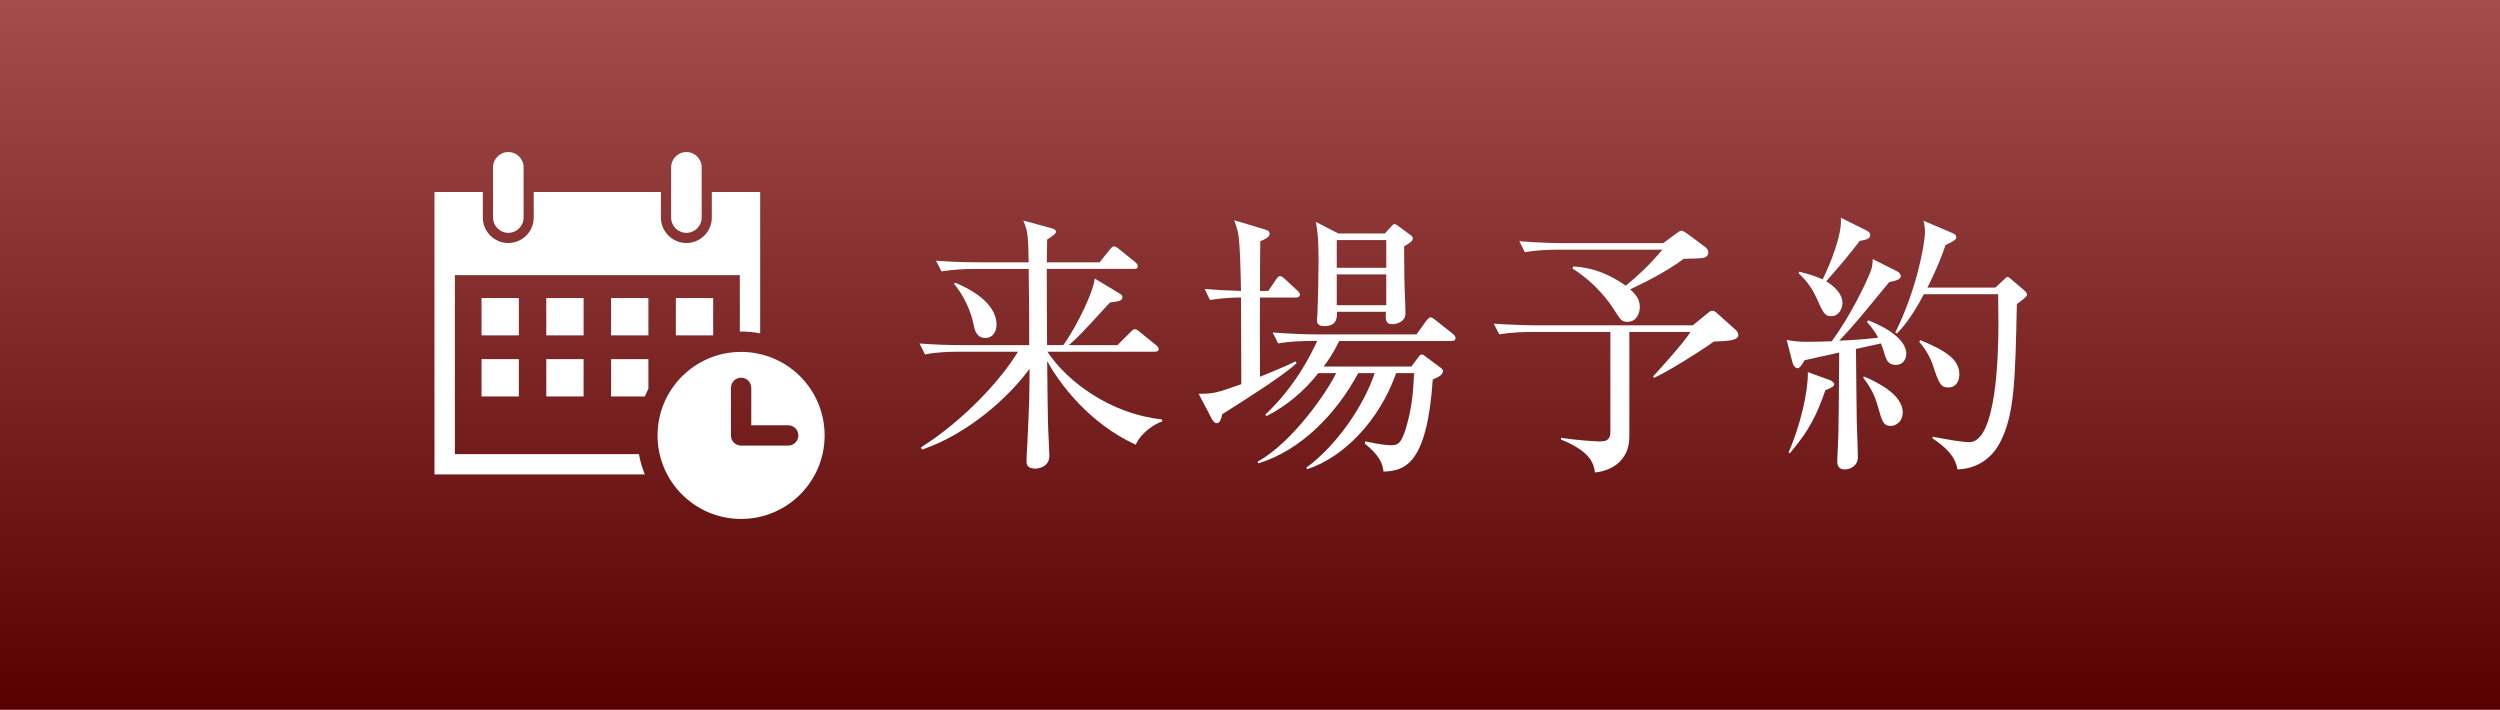 <?xml version="1.0" encoding="UTF-8"?><svg xmlns="http://www.w3.org/2000/svg" width="100" height="28.39" xmlns:xlink="http://www.w3.org/1999/xlink" viewBox="0 0 100 28.39"><defs><style>.f{fill:url(#d);mix-blend-mode:multiply;opacity:.3;}.f,.g,.h{stroke-width:0px;}.i{isolation:isolate;}.g{fill:#7d0000;}.h{fill:#fff;}</style><linearGradient id="d" x1="50" y1="0" x2="50" y2="28.39" gradientUnits="userSpaceOnUse"><stop offset="0" stop-color="#fff"/><stop offset="1" stop-color="#000"/></linearGradient></defs><g class="i"><g id="b"><g id="c"><rect class="g" width="100" height="28.39"/><rect class="f" width="100" height="28.39"/><g id="e"><path class="h" d="m25.559,18.164h-7.364v-7.158h11.398v2.258c.017,0,.034-.003.051-.003.261,0,.516.027.763.073v-5.653h-1.934v1.021c0,.561-.456,1.018-1.018,1.018s-1.018-.457-1.018-1.018v-1.021h-5.088v1.021c0,.561-.456,1.018-1.018,1.018s-1.018-.457-1.018-1.018v-1.021h-1.934v11.296h8.414c-.106-.259-.184-.532-.236-.814Z"/><rect class="h" x="19.261" y="11.922" width="1.493" height="1.493"/><rect class="h" x="21.851" y="11.922" width="1.493" height="1.493"/><rect class="h" x="24.443" y="11.922" width="1.493" height="1.493"/><rect class="h" x="27.034" y="11.922" width="1.493" height="1.493"/><rect class="h" x="19.261" y="14.365" width="1.493" height="1.493"/><rect class="h" x="21.851" y="14.365" width="1.493" height="1.493"/><path class="h" d="m24.443,14.365v1.493h1.352c.043-.104.091-.206.141-.305v-1.187h-1.493Z"/><path class="h" d="m19.722,8.703c0,.337.274.611.611.611s.611-.273.611-.611v-2.011c0-.337-.274-.611-.611-.611s-.611.274-.611.611v2.011Z"/><path class="h" d="m26.845,8.703c0,.337.274.611.611.611s.611-.273.611-.611v-2.011c0-.337-.274-.611-.611-.611s-.611.274-.611.611v2.011Z"/><path class="h" d="m32.985,17.417c0-1.845-1.496-3.341-3.341-3.341s-3.342,1.496-3.342,3.341,1.496,3.341,3.342,3.341,3.341-1.496,3.341-3.341Zm-1.458.407h-1.883c-.107,0-.212-.043-.288-.119-.076-.076-.119-.181-.119-.288v-1.903c0-.225.182-.407.407-.407s.407.182.407.407v1.496h1.476c.225,0,.407.182.407.407s-.182.407-.407.407Z"/></g><path class="h" d="m41.898,14.069c.792,1.21,2.553,2.497,4.576,2.706l.022.077c-.264.088-.825.407-1.067.936-1.87-.858-3.047-2.442-3.542-3.345.011,1.089.021,1.914.032,2.42,0,.221.056,1.178.056,1.364,0,.484-.495.518-.562.518-.352,0-.352-.198-.352-.33,0-.088.021-.539.033-.66.076-1.585.088-2.024.088-3.004-.814,1.122-2.454,2.607-4.302,3.234l-.044-.088c1.76-1.111,3.234-2.75,3.883-3.828h-2.42c-.297,0-.814.011-1.298.109l-.221-.439c.562.044,1.134.065,1.694.065h2.695c0-1.188,0-1.375-.021-3.047h-2.189c-.319,0-.825.021-1.298.099l-.221-.429c.562.044,1.134.065,1.694.065h2.014c-.022-.979-.022-1.243-.22-1.672l1.166.319c.065.021.143.044.143.143,0,.066-.121.154-.352.297,0,.1-.012.76-.012.913h2.112l.396-.495c.055-.076.121-.143.176-.143.044,0,.121.033.22.121l.628.506c.044.033.109.11.109.165,0,.11-.109.11-.176.11h-3.466c0,1.43,0,1.606.012,3.047h.648c.572-.792,1.222-2.178,1.255-2.662l.989.594c.11.066.121.11.121.144,0,.143-.109.176-.495.22-.099.1-.165.176-.803.869-.418.462-.715.727-.847.836h1.947l.506-.506c.099-.099.143-.132.187-.132s.1.021.198.11l.639.517c.055.044.12.121.12.165,0,.11-.12.11-.176.11h-4.279Zm-3.686-2.762c.451.198,1.65.737,1.65,1.694,0,.231-.132.517-.44.517-.374,0-.439-.33-.484-.561-.021-.11-.187-.902-.78-1.606l.055-.044Z"/><path class="h" d="m51.83,11.901h-1.43c-.012,1.023,0,2.112,0,3.169.968-.396,1.177-.495,1.419-.616l.044.077c-.539.495-1.937,1.386-2.971,2.035-.065.275-.121.363-.23.363-.088,0-.165-.132-.198-.188l-.518-.99c.628,0,.737-.044,1.706-.385,0-1.012-.012-2.508-.012-3.466-.385,0-.857.033-1.243.1l-.209-.44c.407.033.748.055,1.452.077-.011-.506-.032-1.937-.121-2.344-.044-.176-.088-.318-.153-.483l1.177.352c.132.044.242.066.242.188,0,.143-.209.23-.374.297-.011.308-.011,1.705-.011,1.991h.33l.308-.451c.033-.055.099-.143.154-.143.065,0,.143.055.209.121l.484.45c.088.077.109.121.109.165,0,.11-.099.121-.165.121Zm6.228,1.738h-4.489c-.253.518-.462.814-.627,1.023h3.51l.274-.363c.044-.065.1-.121.144-.121.055,0,.132.066.187.11l.551.407c.055.033.109.088.109.154,0,.165-.253.264-.407.33-.23,3.454-1.154,3.652-1.969,3.686-.033-.319-.165-.649-.748-1.123l.011-.088c.627.133.858.154,1.067.154.253,0,.418-.077.638-.936.165-.627.231-1.287.253-1.947h-.715c-.682,1.926-2.123,3.378-3.554,3.84l-.044-.055c1.255-.924,2.311-2.509,2.739-3.785h-.659c-.881,1.64-2.3,3.092-3.994,3.609l-.033-.066c1.441-.803,2.795-2.827,3.146-3.543h-.715c-.562.716-1.266,1.31-2.068,1.717l-.055-.055c1.21-1.145,1.815-2.377,2.079-2.949h-.264c-.275,0-.804.012-1.299.1l-.22-.44c.693.055,1.375.077,1.694.077h4.06l.396-.55c.044-.056.11-.132.165-.132.056,0,.1.032.198.109l.693.55c.055.045.11.1.11.165,0,.11-.1.121-.165.121Zm-1.893-3.784c0,.936.011,1.31.021,1.694.012.154.033.847.033.99,0,.363-.407.429-.528.429-.285,0-.274-.22-.253-.495h-1.958c0,.221.011.572-.506.572-.297,0-.297-.176-.297-.253,0-.055.021-.209.021-.242.022-.495.044-1.562.044-2.068,0-.924-.033-1.199-.109-1.606l.901.463h1.859l.253-.275c.056-.066.089-.1.133-.1s.088.033.153.077l.462.342c.056.032.121.088.121.153,0,.11-.176.221-.352.319Zm-.715-.253h-1.98v1.111h1.98v-1.111Zm0,1.375h-1.98v1.232h1.98v-1.232Z"/><path class="h" d="m65.174,13.277v4.191c0,.99-.759,1.375-1.375,1.43-.056-.341-.133-.813-1.364-1.32l.011-.065c.627.099,1.386.143,1.529.143.187,0,.44,0,.44-.374v-4.004h-3.146c-.275,0-.804.011-1.299.099l-.22-.429c.682.044,1.364.065,1.694.065h6.271l.562-.462c.077-.066.143-.121.209-.121.077,0,.132.033.22.121l.727.649c.065.055.099.143.099.198,0,.143-.165.187-.275.209-.165.032-.385.044-.704.055-.527.385-1.782,1.166-2.387,1.452l-.044-.055c.153-.165,1.231-1.343,1.496-1.782h-2.442Zm-2.244-2.619c.308.022,1.11.066,2.101.771.539-.451.925-.803,1.464-1.441h-4.203c-.274,0-.803.011-1.298.1l-.22-.44c.759.066,1.551.077,1.693.077h4.061l.506-.374c.088-.066.165-.121.22-.121.066,0,.144.055.242.121l.726.539c.066.055.11.132.11.209,0,.109-.066.176-.165.209-.132.033-.704.044-.814.044-.78.572-1.683,1.001-2.145,1.221.165.154.385.353.385.704,0,.221-.11.595-.495.595-.231,0-.264-.066-.528-.474-.121-.187-.627-.99-1.672-1.661l.033-.077Z"/><path class="h" d="m75.888,10.856c.088.044.143.11.143.198,0,.099-.12.165-.462.231-.143.176-.451.539-.924,1.122-.418.506-.781.913-1.078,1.221.055,0,.979-.044,1.562-.121-.044-.077-.177-.33-.451-.627l.055-.066c.858.33,1.519.825,1.519,1.332,0,.209-.121.45-.418.45-.265,0-.374-.132-.474-.506-.011-.033-.055-.187-.121-.352l-1.001.22c0,.473.033,2.729.033,2.938.011.22.044,1.21.044,1.408,0,.286-.253.473-.528.473-.23,0-.297-.143-.297-.33,0-.176.044-.901.044-1.056.011-.353.022-1.431.033-3.289-.693.153-1.243.274-1.387.308-.065.11-.176.319-.274.319-.11,0-.176-.133-.198-.198l-.242-.936c.188.044.506.077.781.077.341,0,.848-.011,1.023-.021.748-1.013,1.419-2.41,1.573-2.85.044-.11.065-.309.065-.44l.979.495Zm-4.346,7.239c.474-1.067.792-2.465.771-3.213l.901.33c.077.033.154.1.154.154,0,.077-.065.132-.352.242-.353,1.023-.672,1.639-1.42,2.52l-.055-.033Zm.418-7.229c.309.077.671.177.946.309.308-.616.792-1.815.727-2.465l1.045.518c.088.044.132.11.132.165,0,.165-.165.198-.418.242-.518.66-.594.759-1.343,1.617.319.198.649.495.649.869,0,.253-.165.527-.451.527-.253,0-.318-.132-.561-.671-.253-.572-.507-.813-.737-1.045l.011-.066Zm2.597,4.192c.451.197,1.551.692,1.551,1.44,0,.353-.253.539-.483.539-.298,0-.353-.22-.495-.726-.154-.572-.363-.892-.605-1.21l.033-.044Zm5.259-3.554l.33-.309c.055-.055.121-.121.154-.121.044,0,.12.066.153.1l.528.451c.055.044.099.109.099.165,0,.077-.209.23-.406.374-.066,3.047-.089,4.411-.672,5.533-.406.781-1.1,1.067-1.705,1.078-.088-.517-.429-.857-1.001-1.243l.011-.065c.506.099,1.178.22,1.464.22,1.11,0,1.166-3.631,1.166-4.764,0-.187-.012-.968-.012-1.155h-2.97c-.539,1.023-.913,1.397-1.078,1.573l-.066-.044c.814-1.617,1.188-3.477,1.188-4.049,0-.109-.033-.318-.056-.418l1.188.507c.056.021.121.076.121.153,0,.11-.165.188-.429.309-.121.352-.319.901-.727,1.705h2.718Zm-3.004,2.102c1.046.429,1.562.78,1.562,1.375,0,.264-.132.517-.44.517-.285,0-.374-.121-.615-.88-.089-.286-.298-.66-.551-.946l.044-.065Z"/></g></g></g></svg>